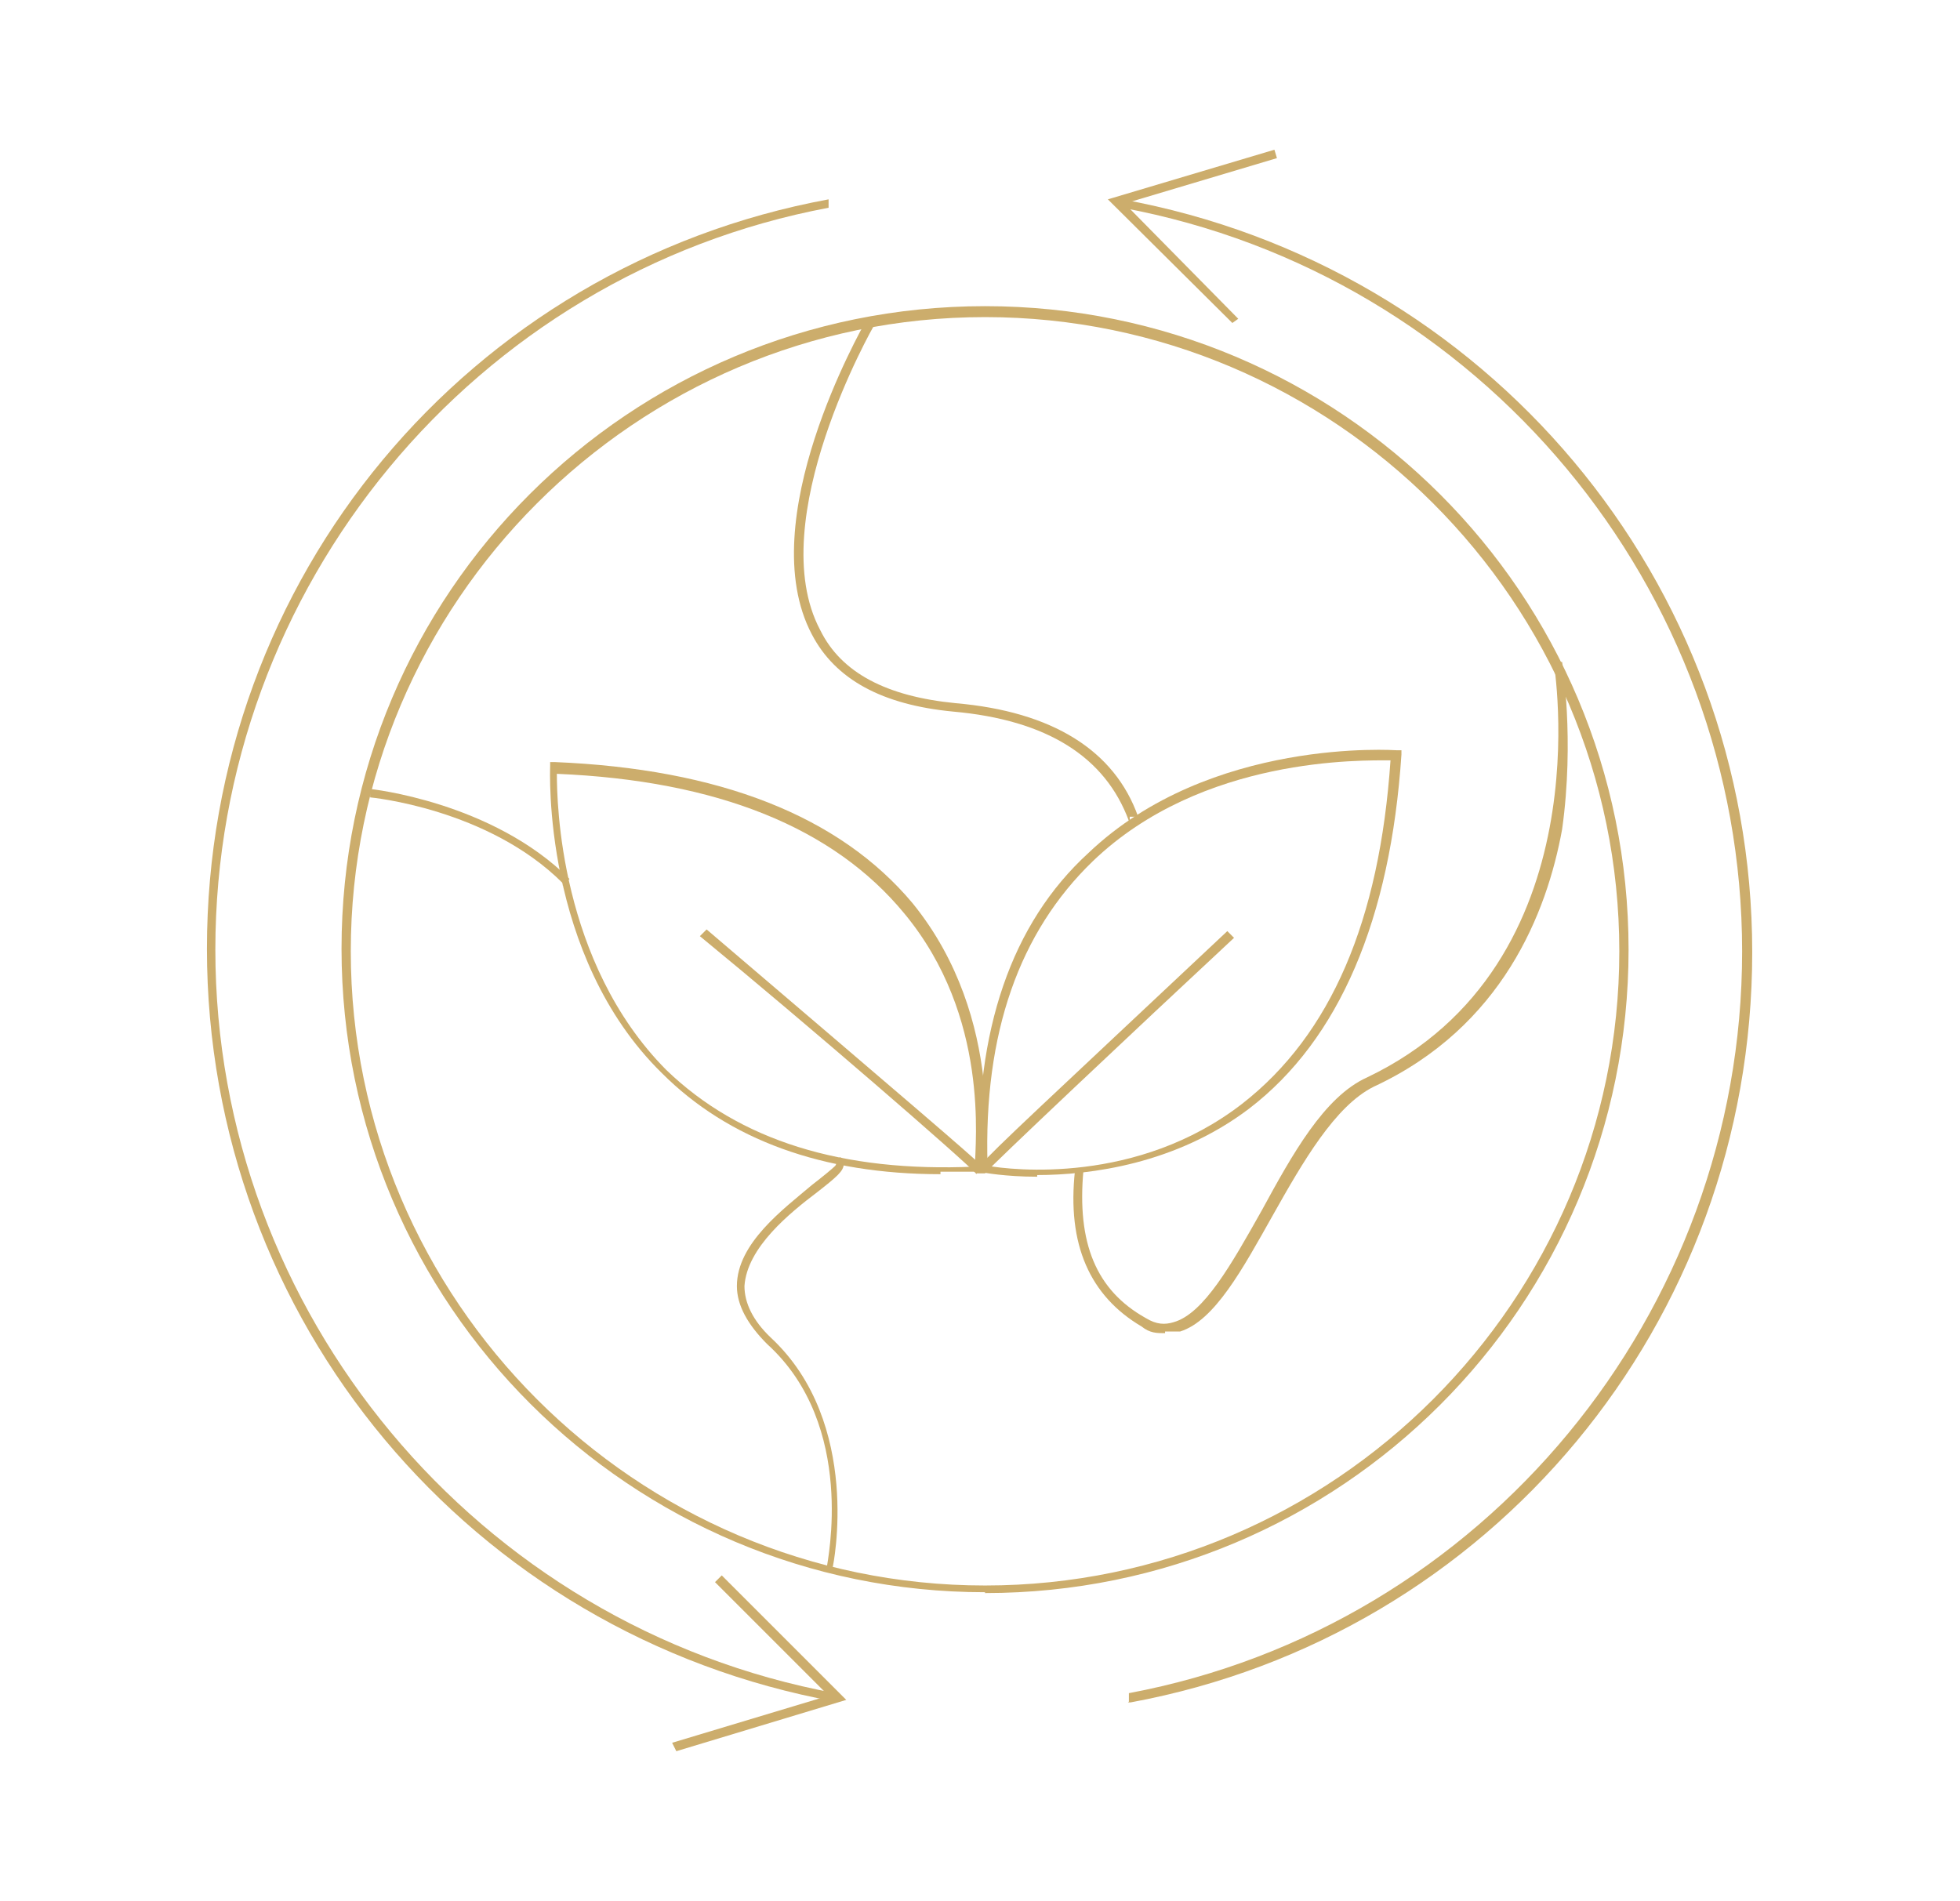 <?xml version="1.0" encoding="UTF-8"?>
<svg xmlns="http://www.w3.org/2000/svg" id="Layer_1" version="1.1" viewBox="0 0 233 226">
  <defs>
    <style>
      .st0 {
        fill: #ccad6c;
      }
    </style>
  </defs>
  <g id="Layer_2">
    <g>
      <path class="st0" d="M117.1,189.3c-42.1,0-76.5-34.2-76.5-76.5S74.8,36.4,117.1,36.4s76.5,34.2,76.5,76.5-34.2,76.5-76.5,76.5ZM117.1,37.7c-41.5,0-75.4,33.9-75.4,75.4s33.9,75.4,75.4,75.4,75.4-33.9,75.4-75.4-33.9-75.4-75.4-75.4Z"></path>
      <path class="st0" d="M134.2,202.3v-1c42.1-7.9,72.9-45.1,72.9-88.2s-31.1-80.5-73.7-88.4v-1c43.3,7.9,74.9,45.4,74.9,89.5s-31.1,81.3-73.9,89.2h-.3Z"></path>
    </g>
    <polygon class="st0" points="146.5 38.4 131.7 23.7 151.5 17.8 151.8 18.8 133.7 24.2 147.2 37.9 146.5 38.4"></polygon>
    <path class="st0" d="M99.3,202.3c-43.3-7.9-74.7-45.4-74.7-89.5S55.7,31.6,98.5,23.7v1c-42.1,7.9-72.9,45.1-72.9,88.2s31.1,80.5,73.7,88.4v1Z"></path>
    <polygon class="st0" points="80.4 208.2 79.9 207.2 98.5 201.6 85 188.1 85.8 187.3 100.6 202.1 80.4 208.2"></polygon>
    <g>
      <path class="st0" d="M138.5,158.5c-1,0-1.8,0-2.8-.8-6.1-3.6-8.9-9.7-7.9-18.6h1c-.8,8.7,1.5,14.3,7.4,17.6,1.3.8,2.3.8,3.3.5,3.6-1,6.9-6.9,10.5-13.3,3.6-6.6,7.4-13.5,12.5-15.8,28.3-13.5,22.2-49.2,22.2-49.4h1s1.5,9.2,0,19.9c-1.8,9.9-7.1,23.5-22.4,30.6-4.6,2.3-8.4,8.9-12,15.3-3.6,6.4-6.9,12.5-11,13.8h-1.8v.3Z"></path>
      <path class="st0" d="M134.2,97.6c-2.8-7.6-9.7-12-20.9-13-8.4-.8-14-3.8-16.8-9.2-7.1-13.5,5.9-36.2,6.4-37.2l1,.5s-13.3,23.2-6.4,36.2c2.5,5.1,7.9,7.9,16.1,8.7,11.5,1,18.9,5.6,21.7,13.5h-1v.5Z"></path>
      <path class="st0" d="M99.3,186.3h-1c0-.5,3.6-16.8-7.1-26.5-2.3-2.3-3.6-4.6-3.6-6.9,0-5.1,5.6-9.2,8.9-12,1.3-1,2.5-2,2.8-2.3h0l.5-1c.5,0,.5.5.5.8,0,.8-.8,1.5-3.1,3.3-3.3,2.5-8.4,6.6-8.7,11.2,0,2,1,4.1,3.1,6.1,11,10.2,7.4,27.3,7.4,27.3h.3Z"></path>
      <path class="st0" d="M66.9,105c-8.9-8.9-22.9-10.2-22.9-10.2v-1s14.5,1.5,23.7,10.7l-.8.8h0v-.3Z"></path>
      <path class="st0" d="M123.3,139.9c-3.8,0-6.4-.5-6.4-.5h-.5v-.5c-.5-16.3,3.8-29.1,13-37.5,14.5-13.8,36.5-12.2,36.7-12.2h.5v.5c-1.3,19.6-7.4,33.9-18.1,42.1-8.7,6.6-18.9,7.9-25.2,7.9h0v.3ZM117.4,138.6c2.8.5,17.8,2.3,30.3-7.4,10.5-8.2,16.3-21.7,17.6-40.8-3.3,0-22.4-.5-35.4,12-8.7,8.4-13,20.4-12.5,36.2Z"></path>
      <path class="st0" d="M111.8,139.6c-14,0-25.2-4.1-33.1-12-14.3-14-13.3-36.2-13.3-36.5v-.5h.5c19.6.8,33.9,6.4,42.6,16.8,11.2,13.8,8.4,31.1,8.4,31.4v.5h-5.1v.3ZM66.2,92c0,3.3.3,22.4,13,35.2,8.7,8.4,20.9,12.2,36.7,11.5,0-2.8,1.8-17.8-8.4-30.1-8.4-10.2-22.2-15.8-41.3-16.6Z"></path>
      <path class="st0" d="M116.1,139.6h0c-1.3-1.5-20.1-17.8-32.9-28.3l.8-.8c24.5,20.9,30.8,26.3,32.6,28,1.5-1.8,7.6-7.4,29.3-27.8l.8.8c-11.5,10.7-29.1,27.3-29.6,28h-1Z"></path>
    </g>
  </g>
</svg>
